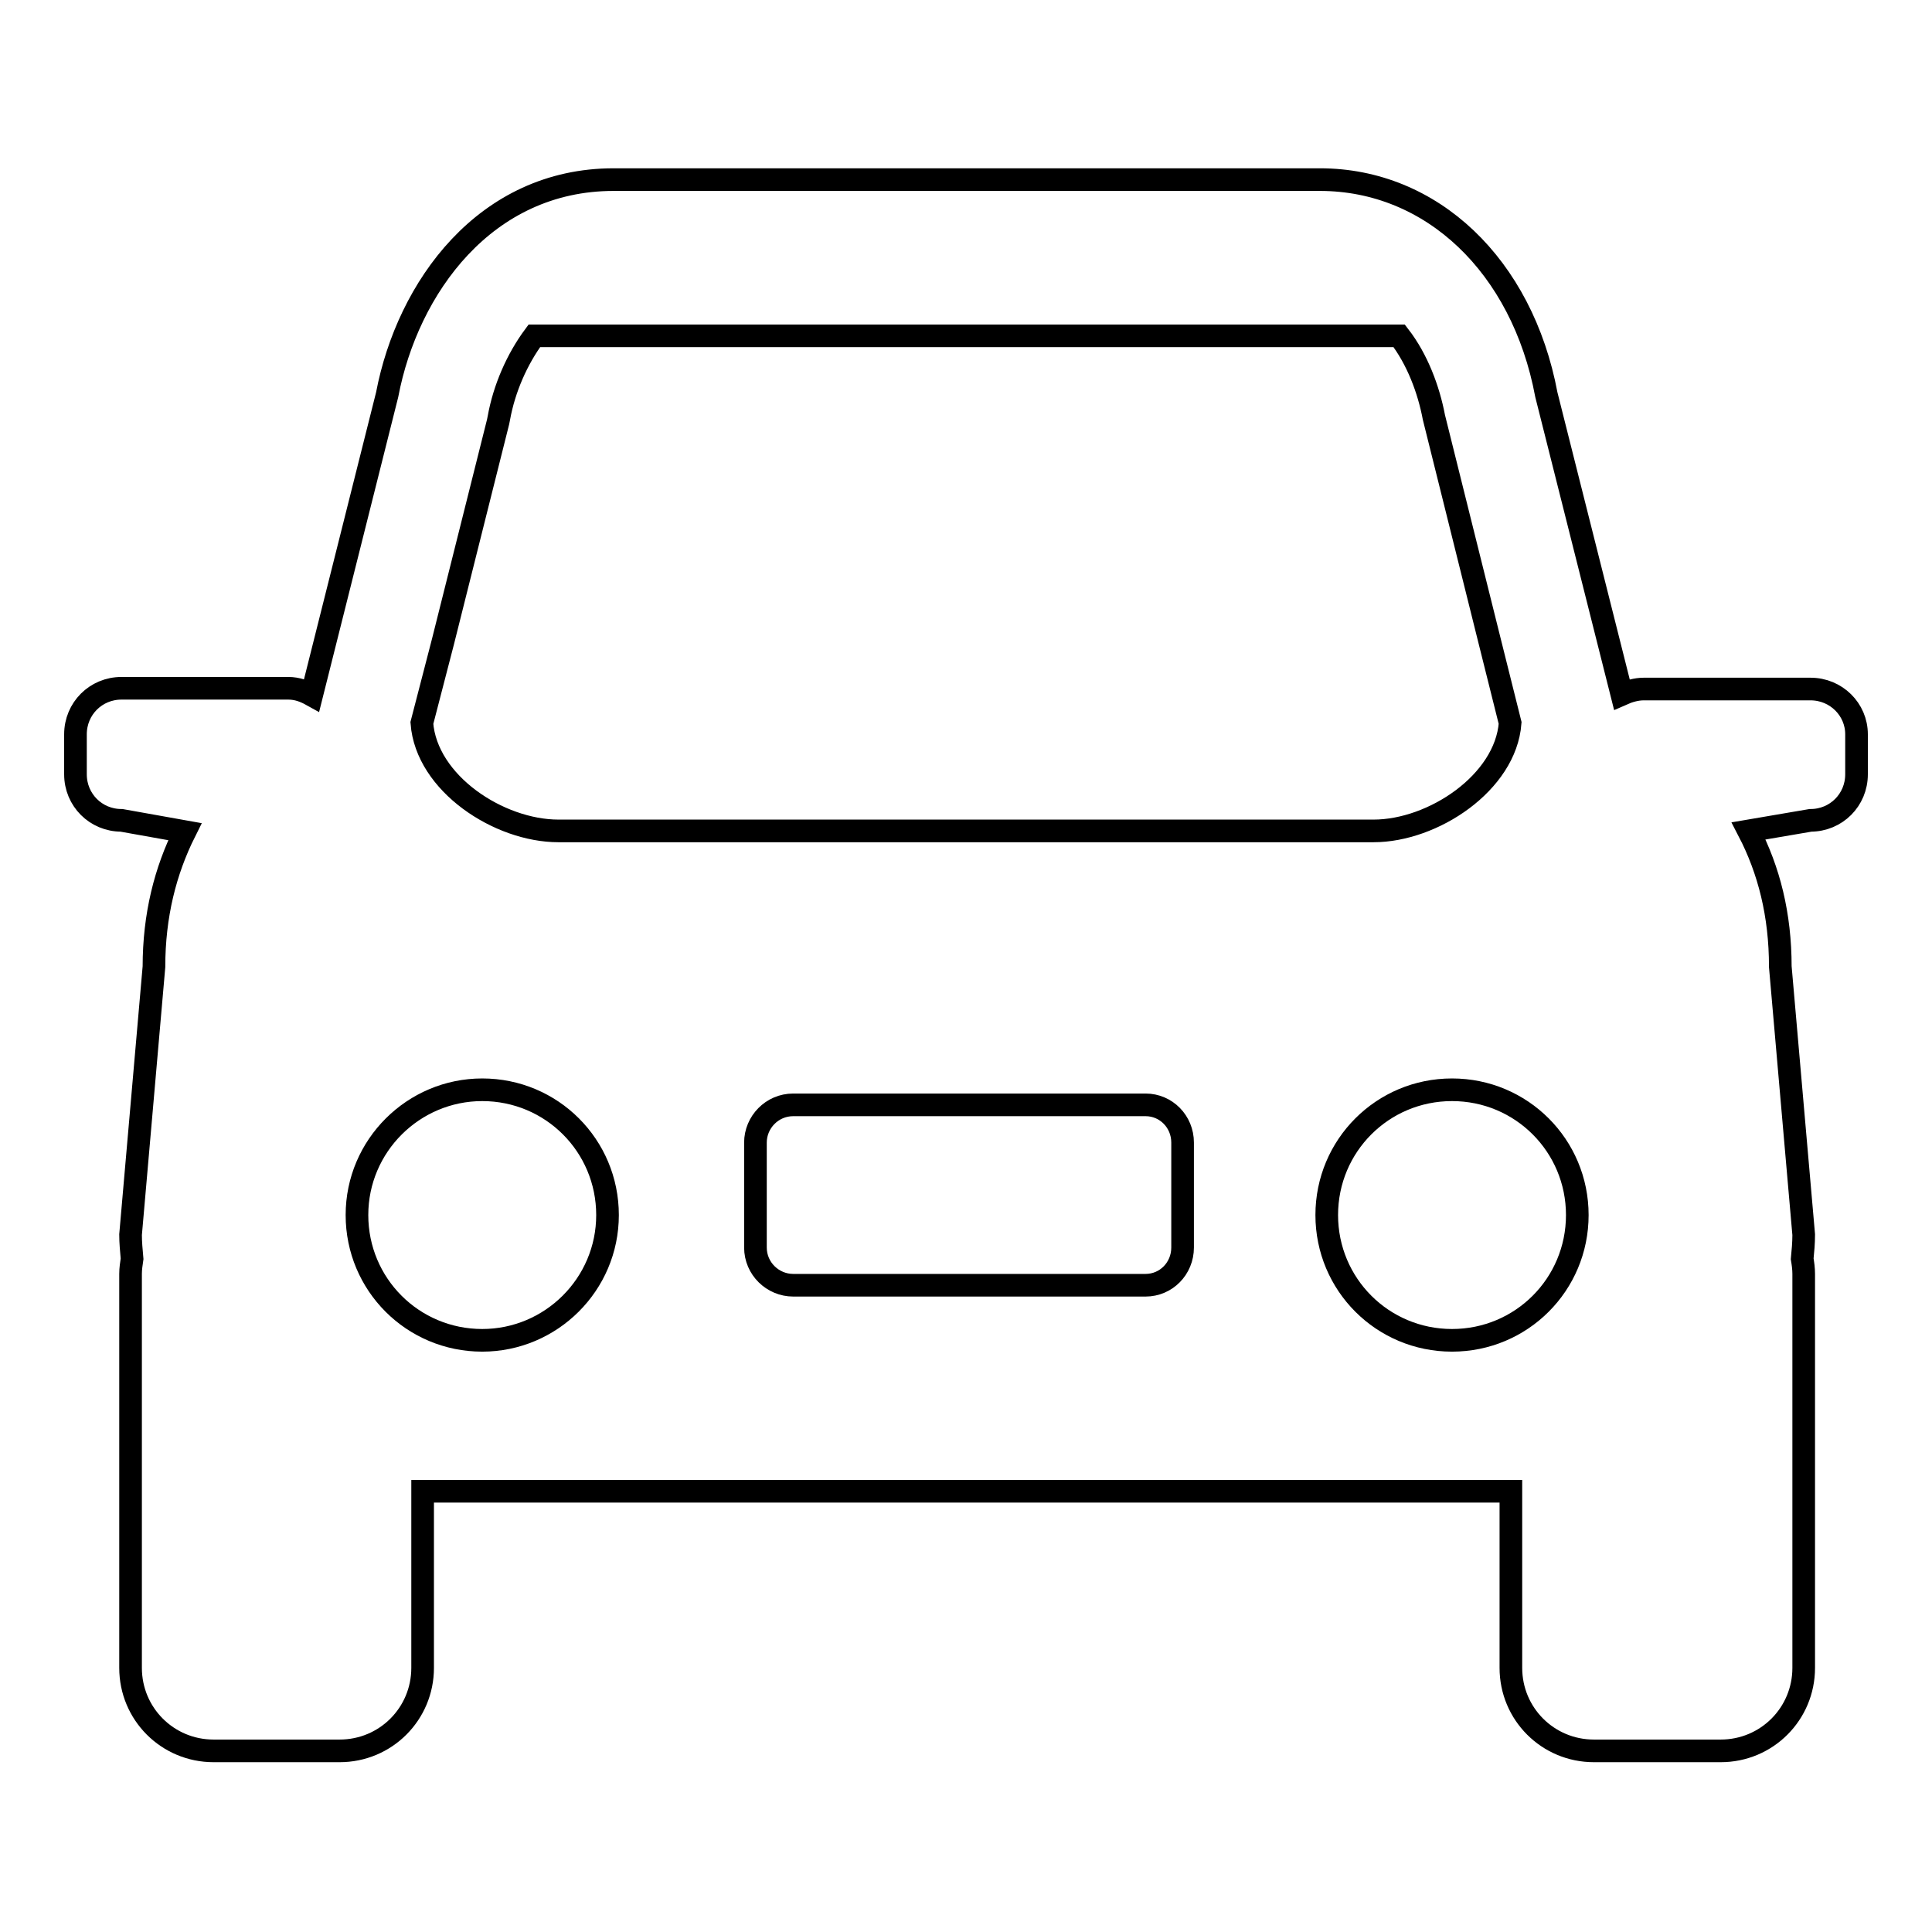 <?xml version="1.0" encoding="utf-8"?>
<!-- Svg Vector Icons : http://www.onlinewebfonts.com/icon -->
<!DOCTYPE svg PUBLIC "-//W3C//DTD SVG 1.1//EN" "http://www.w3.org/Graphics/SVG/1.1/DTD/svg11.dtd">
<svg version="1.1" xmlns="http://www.w3.org/2000/svg" xmlns:xlink="http://www.w3.org/1999/xlink" x="0px" y="0px" viewBox="0 0 256 256" enable-background="new 0 0 256 256" xml:space="preserve">
<g><g><path stroke-width="3" fill-opacity="0" stroke="#000000"  d="M192.4,177.6c-9.2,0-16.6-7.4-16.6-16.6s7.4-16.6,16.6-16.6c9.2,0,16.6,7.4,16.6,16.6S201.6,177.6,192.4,177.6L192.4,177.6z M156.7,165.3c0,2.8-2.2,5-4.9,5h-46.7c-2.7,0-5-2.2-5-5v-13.9c0-2.7,2.2-5,5-5h46.7c2.7,0,4.9,2.2,4.9,5V165.3L156.7,165.3z M63.9,177.6c-9.2,0-16.6-7.4-16.6-16.6s7.5-16.6,16.6-16.6c9.2,0,16.6,7.4,16.6,16.6C80.5,170.2,73,177.6,63.9,177.6L63.9,177.6z M58.7,85L66,55.9l0.1-0.5c0.7-3.9,2.4-7.8,4.7-10.9h114.6c2.4,3.1,3.9,7.1,4.6,10.8l7.4,29.7l2.7,10.8c-0.6,7.9-10.2,14.3-18.1,14.3h-108c-7.9,0-17.5-6.3-18.1-14.3L58.7,85L58.7,85z M239.9,91.3h-22.1c-1,0-2,0.3-2.9,0.7l-10-39.7c-3.2-17.1-15.2-28.5-30-28.5H81.3c-17,0-27.3,14.3-30,28.5l-10,39.8c-0.9-0.5-1.9-0.9-3.1-0.9H16.1c-3.4,0-6.1,2.7-6.1,6.1v5.3c0,3.4,2.7,6.1,6.1,6.1l8.4,1.5c-2.6,5.2-4.1,11.1-4.1,17.9l-3.1,35.5c0,1,0.1,2.1,0.2,3.2c-0.1,0.7-0.2,1.3-0.2,2v52.2c0,6.1,4.9,11,11,11H45c6.1,0,11-4.9,11-11v-23.4h144.2v23.4c0,6.1,4.9,11,11,11H228c6.1,0,11-4.9,11-11v-52.2c0-0.7-0.1-1.4-0.2-2c0.1-1,0.2-2.1,0.2-3.2l-3.1-35.5c0-6.9-1.5-12.8-4.2-18l8.2-1.4c3.4,0,6.1-2.7,6.1-6.1v-5.3C246,94,243.3,91.3,239.9,91.3z"/></g></g>
</svg>